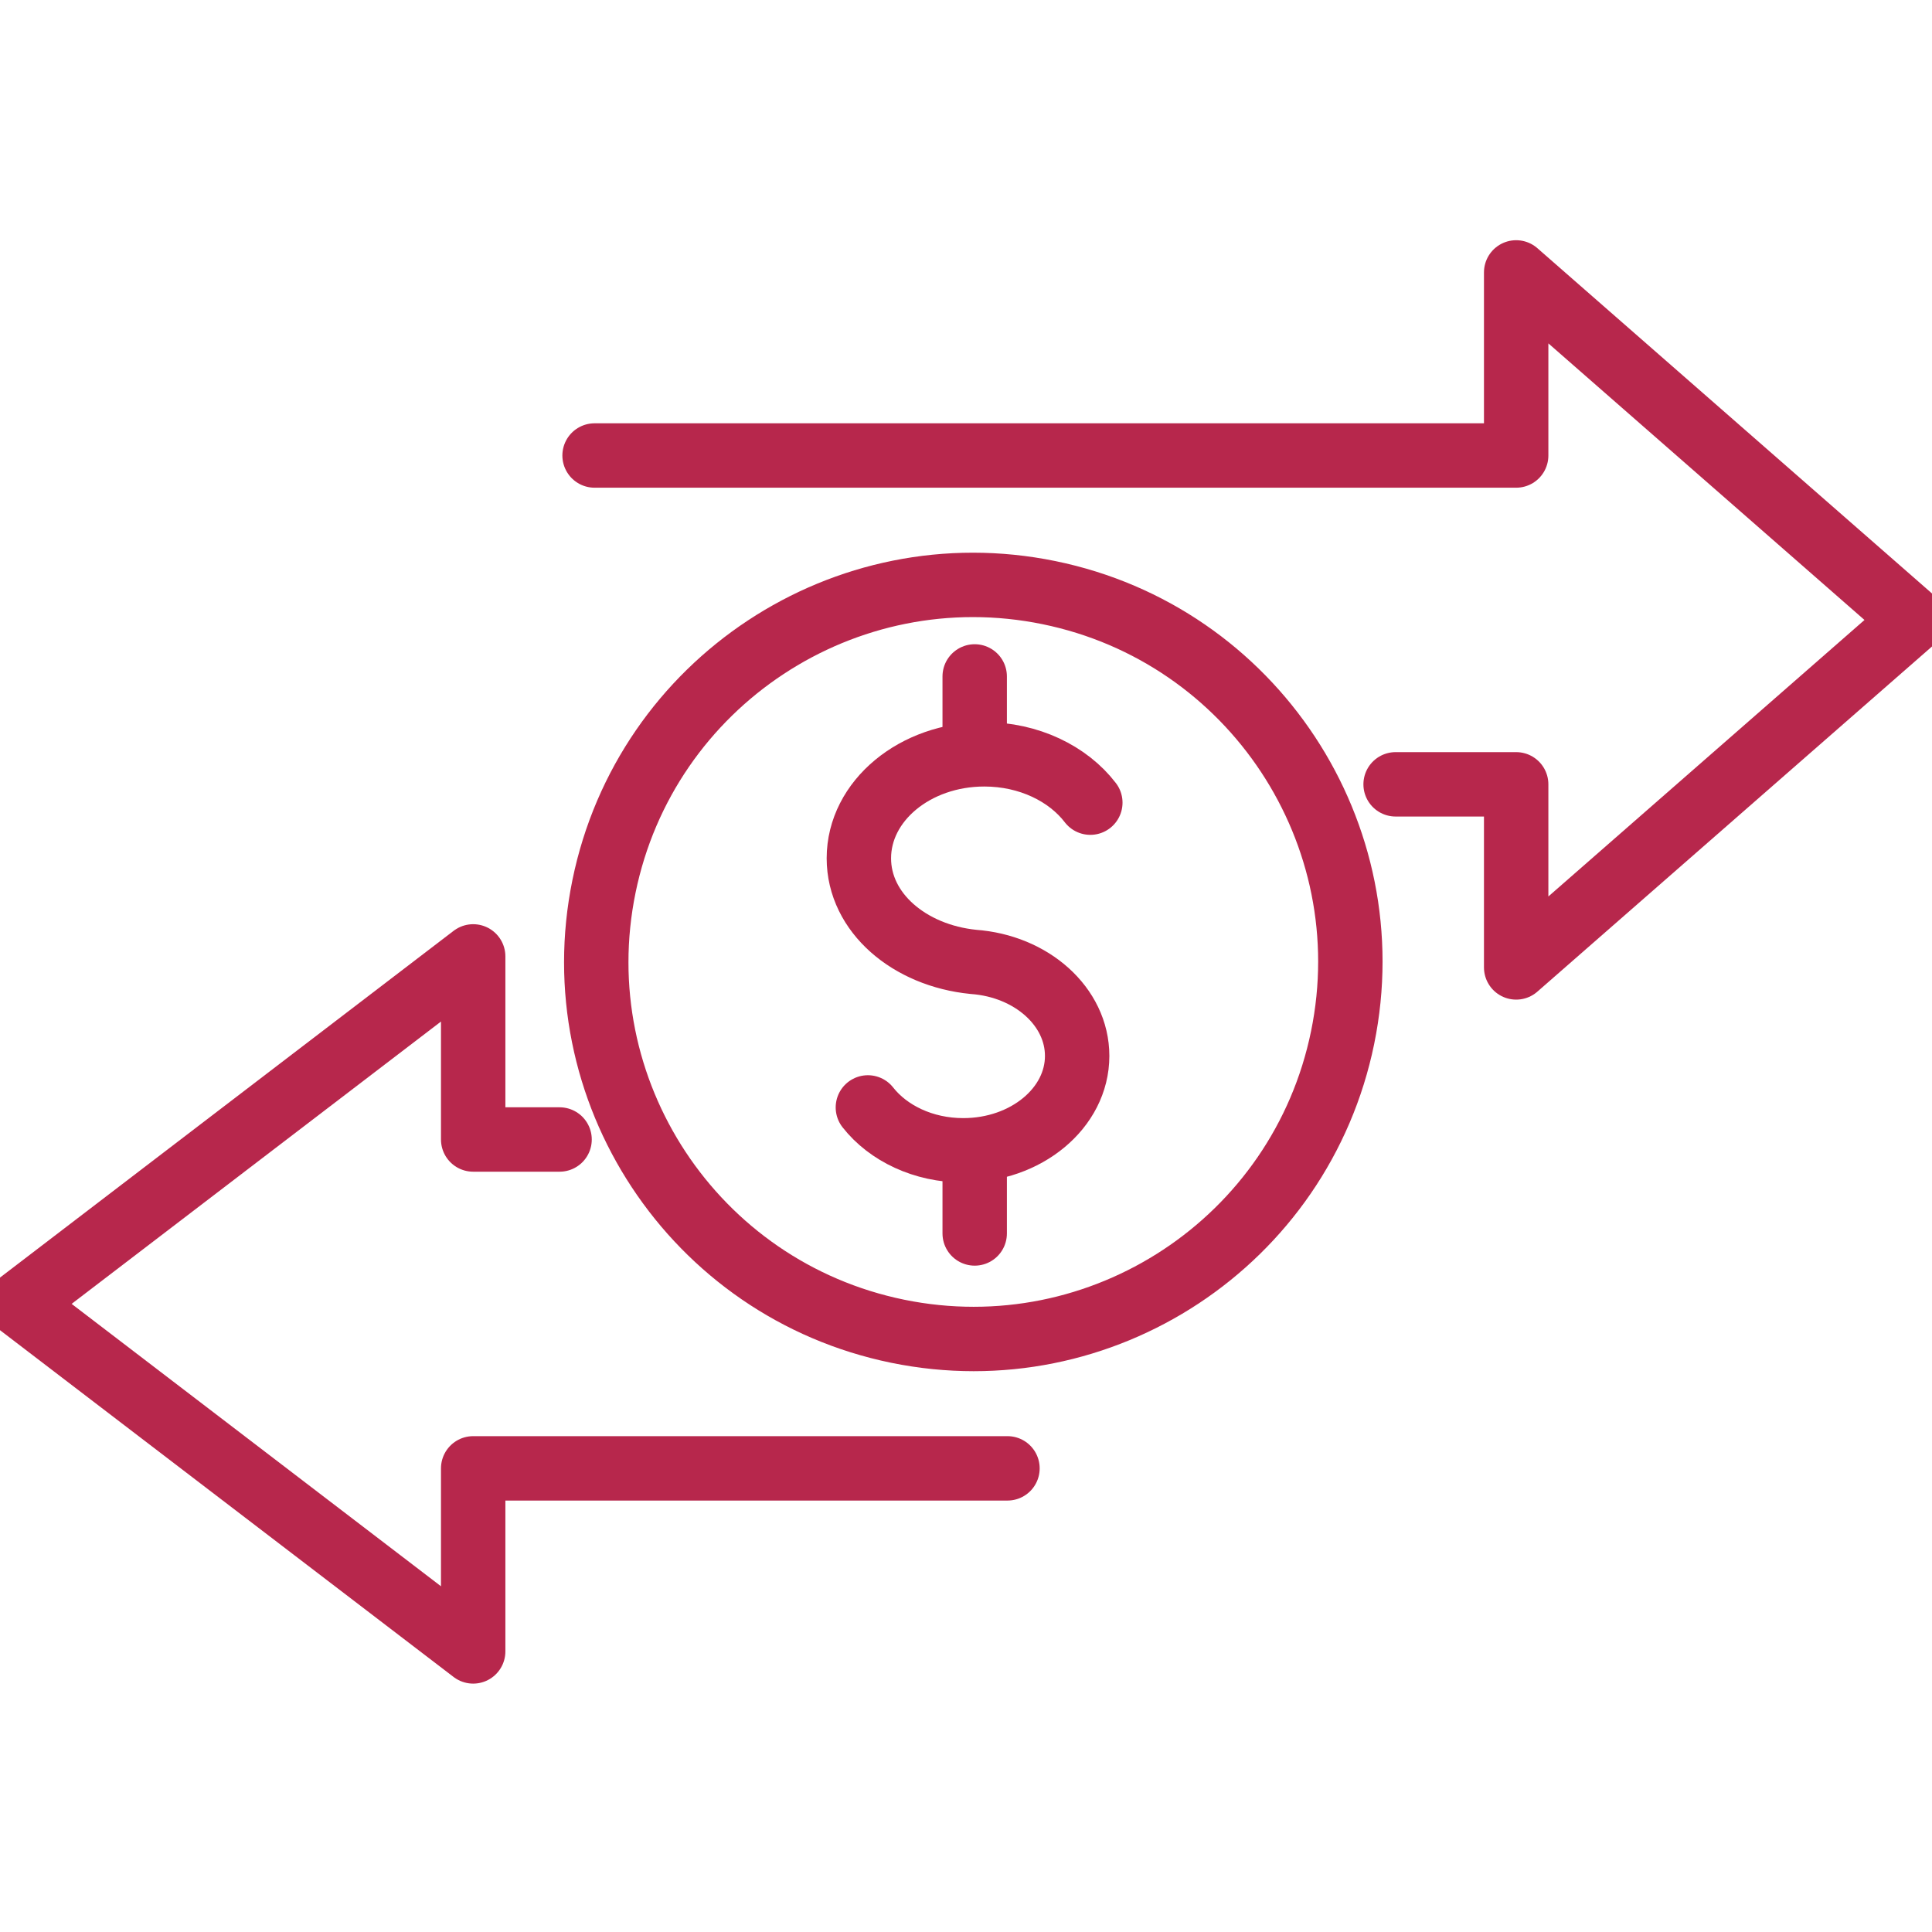 <svg width="60" height="60" viewBox="0 0 60 60" fill="none" xmlns="http://www.w3.org/2000/svg">
<g clip-path="url(#clip0_1367_7384)">
<path d="M18.465 14.146H47.086V8.46L59.422 19.254L47.086 30.044V24.358H43.342" stroke="#B7274C" stroke-width="2" stroke-miterlimit="10" stroke-linecap="round" stroke-linejoin="round"/>
<path d="M31.288 45.601H14.695V51.286L0.578 40.493L14.695 29.702V35.388H17.378" stroke="#B7274C" stroke-width="2" stroke-miterlimit="10" stroke-linecap="round" stroke-linejoin="round"/>
<path d="M33.861 24.927C33.17 24.026 31.954 23.426 30.569 23.426C28.417 23.426 26.673 24.871 26.673 26.655C26.673 28.345 28.241 29.674 30.229 29.872H30.226C32.036 30.001 33.452 31.26 33.452 32.793C33.452 34.411 31.869 35.724 29.915 35.724C28.674 35.724 27.584 35.193 26.953 34.392" stroke="#B7274C" stroke-width="2" stroke-miterlimit="10" stroke-linecap="round" stroke-linejoin="round"/>
<path d="M30.27 23.291V21.007" stroke="#B7274C" stroke-width="2" stroke-miterlimit="10" stroke-linecap="round" stroke-linejoin="round"/>
<path d="M30.27 38.306V35.925" stroke="#B7274C" stroke-width="2" stroke-miterlimit="10" stroke-linecap="round" stroke-linejoin="round"/>
<path d="M41.696 32.224C42.994 25.89 38.911 19.703 32.577 18.405C26.243 17.107 20.056 21.19 18.758 27.524C17.46 33.858 21.543 40.045 27.878 41.343C34.212 42.641 40.398 38.558 41.696 32.224Z" stroke="#B7274C" stroke-width="2" stroke-miterlimit="10" stroke-linecap="round" stroke-linejoin="round"/>
</g>
<defs>
<clipPath id="clip0_1367_7384">
<rect width="60" height="59.742" fill="white"/>
</clipPath>
</defs>
</svg>
